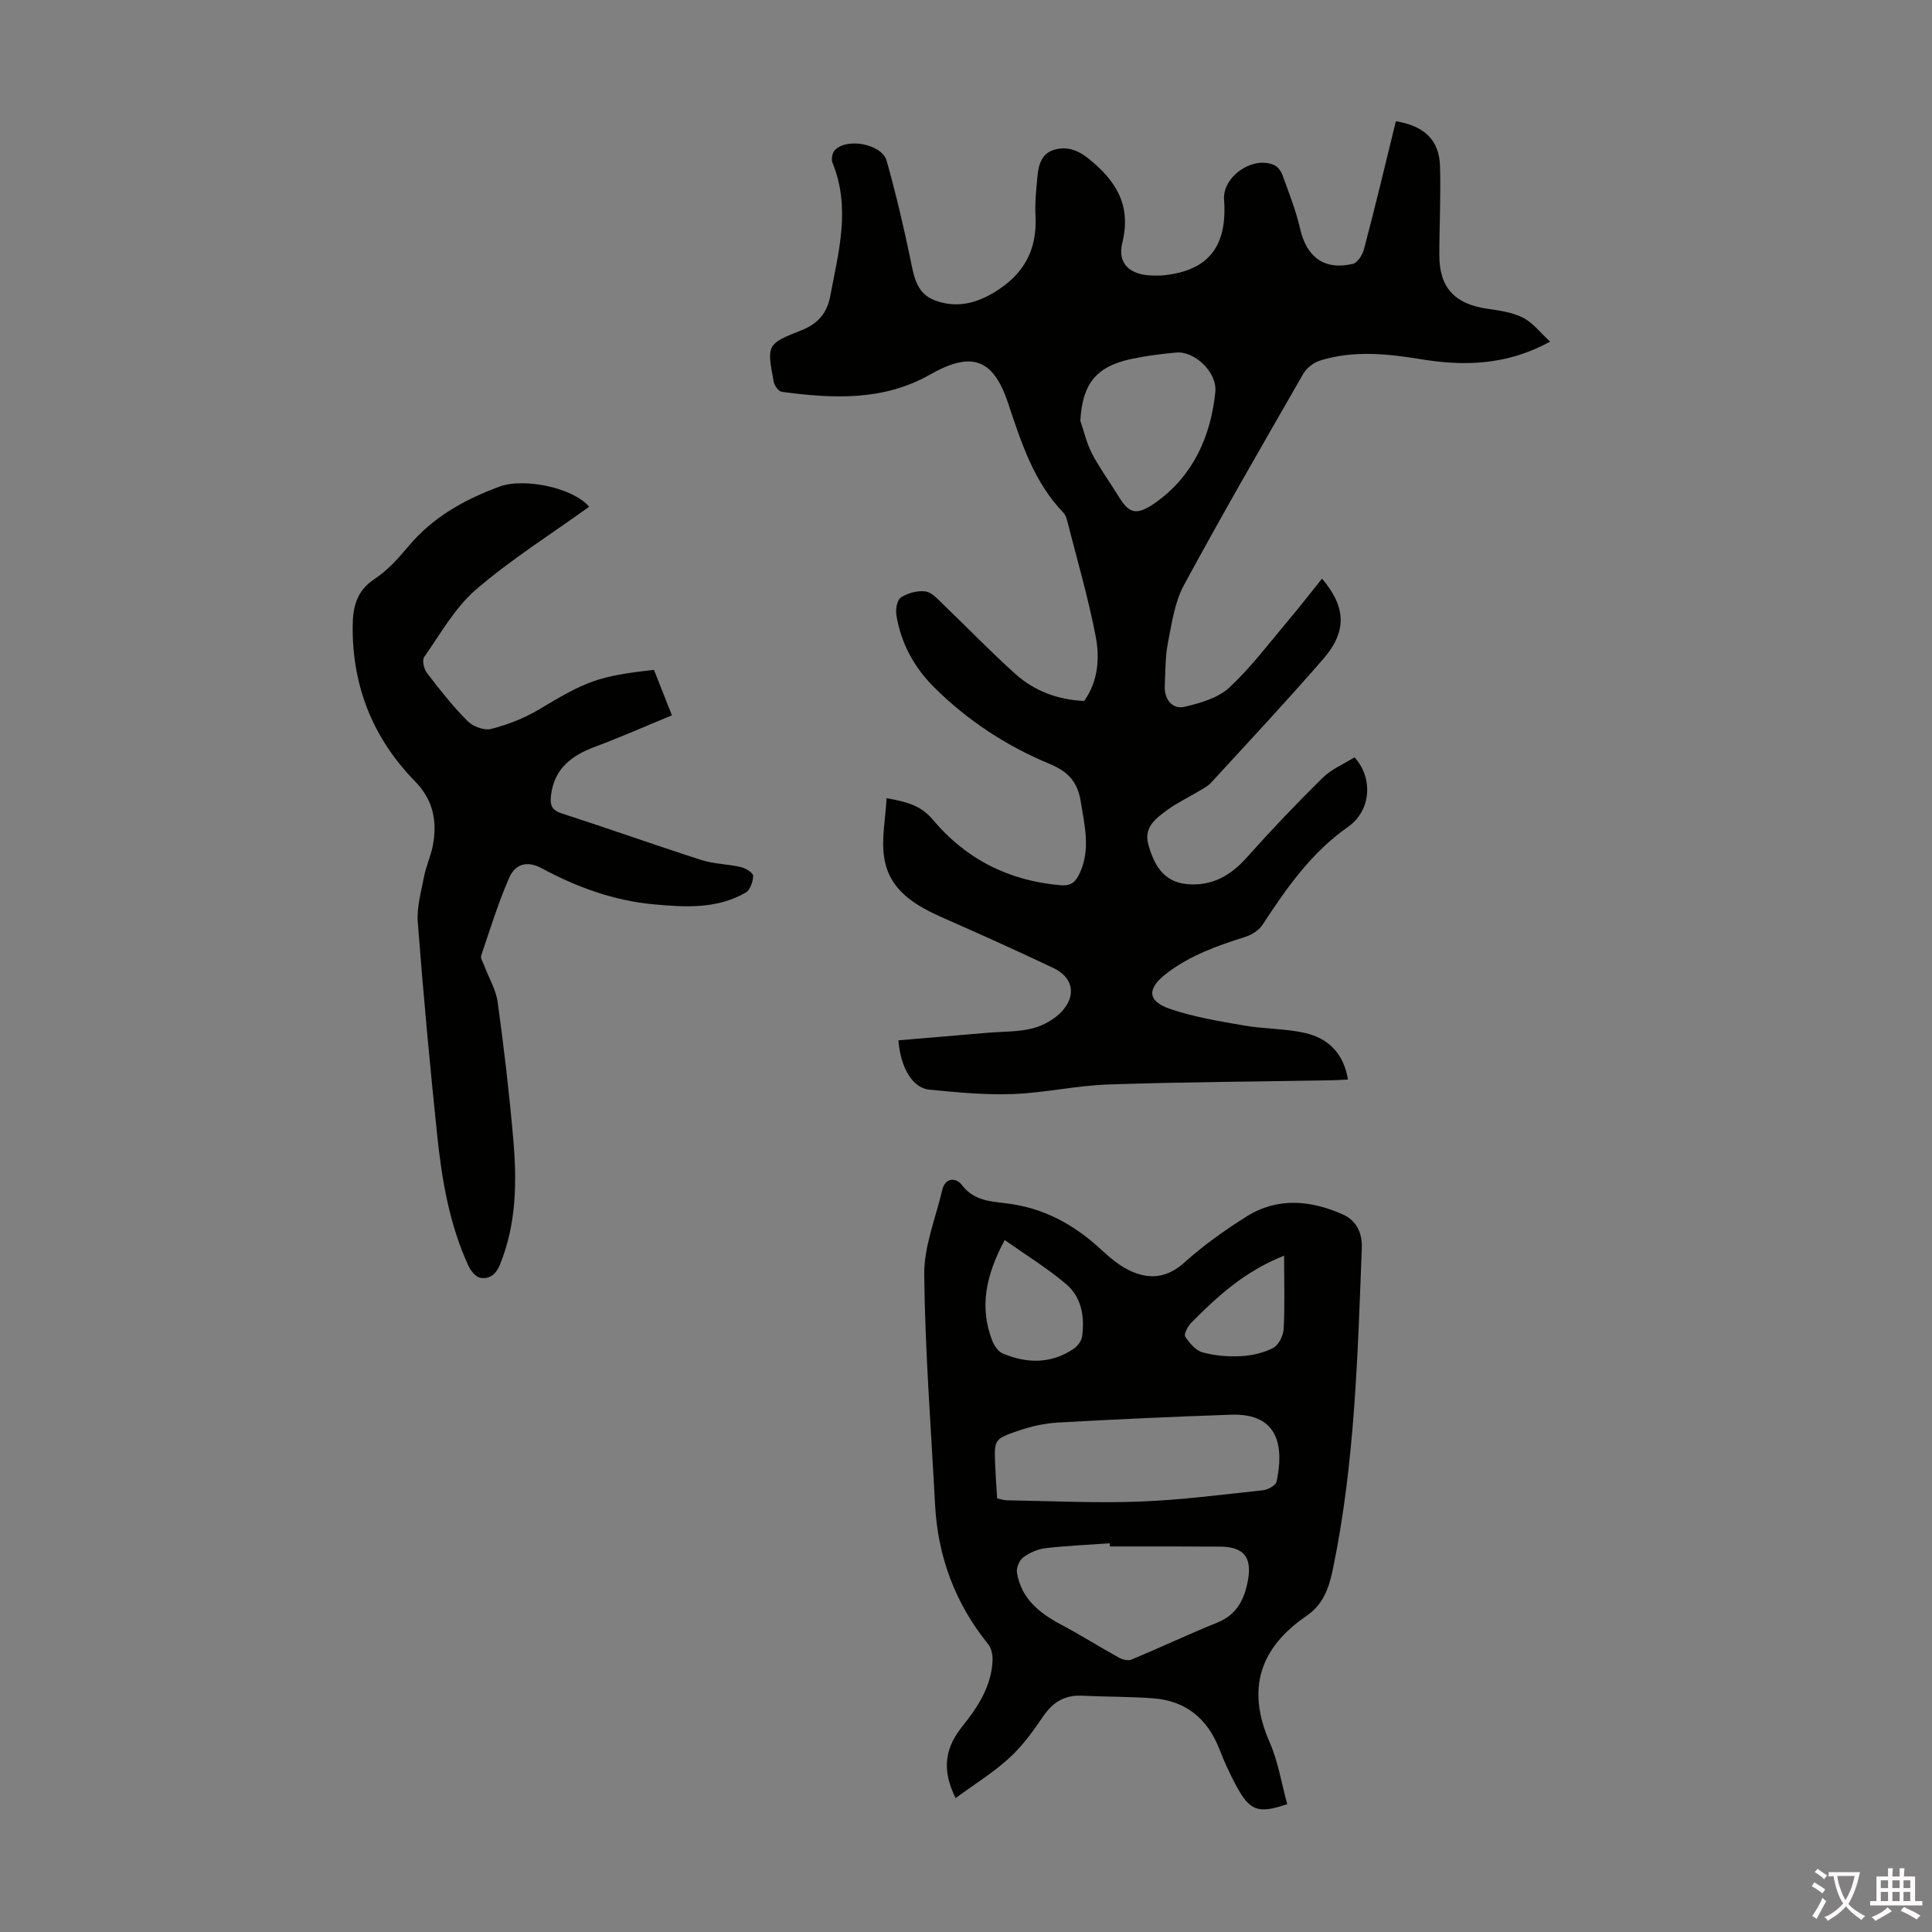 <svg enable-background="new 0 0 400 400" viewBox="0 0 400 400" xmlns="http://www.w3.org/2000/svg"><rect x="0" y="0" width="400" height="400" fill="#808080" stroke="none"/><g fill="#010100"><path d="m289 25.1c5.94.98 8.97 3.91 9.14 9.3.19 6.15-.14 12.3-.14 18.46 0 6.69 3.18 10.08 9.91 11.06 2.52.37 5.18.73 7.4 1.85 2.05 1.04 3.58 3.09 5.63 4.96-8.95 4.9-17.73 5.12-26.76 3.64-6.99-1.14-14.02-1.88-20.94.3-1.31.41-2.72 1.53-3.41 2.72-8.35 14.53-16.75 29.04-24.72 43.78-1.9 3.52-2.5 7.82-3.29 11.84-.58 2.94-.52 6.01-.67 9.03-.13 2.73 1.57 4.89 4.12 4.29 3.24-.76 6.9-1.81 9.23-3.97 4.49-4.15 8.21-9.15 12.18-13.85 2.38-2.81 4.63-5.73 7.03-8.71 5.12 6.01 5.09 11.06.25 16.64-7.56 8.7-15.44 17.13-23.24 25.63-.73.8-1.8 1.29-2.75 1.87-2.11 1.27-4.36 2.33-6.33 3.78-2.32 1.71-4.87 3.56-3.9 7.09 1.16 4.19 3.1 7.8 8.05 8.24 5.08.45 8.96-1.72 12.32-5.49 5.05-5.66 10.29-11.17 15.7-16.5 1.85-1.82 4.44-2.89 6.62-4.26 3.84 4.15 3.55 10.96-1.34 14.4-7.67 5.38-12.74 12.7-17.71 20.29-.76 1.16-2.31 2.09-3.69 2.53-5.67 1.78-11.19 3.75-16.02 7.4-4.2 3.17-4.28 5.81.59 7.47 4.92 1.68 10.14 2.53 15.29 3.43 4.17.73 8.5.61 12.61 1.54 4.79 1.08 8.03 4.19 8.92 9.65-1.31.06-2.47.14-3.64.16-15.33.26-30.67.34-45.99.86-6.58.22-13.11 1.73-19.69 1.98-5.77.21-11.6-.34-17.37-.91-3.43-.34-5.93-4.5-6.39-10.21 6.17-.52 12.35-1.04 18.54-1.57 3.12-.26 6.33-.15 9.31-.93 2.24-.59 4.63-1.93 6.14-3.65 2.92-3.33 2.07-6.94-1.89-8.82-7.46-3.55-15.01-6.94-22.58-10.27-5.92-2.61-11.51-5.75-12.49-12.79-.54-3.83.3-7.86.53-12.1 4.22.75 7.11 1.52 9.54 4.41 6.84 8.16 15.7 12.68 26.42 13.6 2.29.2 3.18-.68 4.03-2.5 2.28-4.94 1-9.82.21-14.8-.65-4.05-2.53-6.18-6.44-7.81-8.93-3.7-17-8.98-23.91-15.86-4.16-4.13-6.86-9.12-7.82-14.91-.2-1.2.13-3.17.93-3.69 1.41-.91 3.44-1.47 5.08-1.25 1.33.18 2.57 1.62 3.67 2.68 5.01 4.79 9.82 9.81 14.98 14.43 3.92 3.51 8.74 5.32 14.21 5.57 2.94-4.12 3.25-8.94 2.37-13.48-1.56-8.09-3.9-16.02-5.93-24.02-.13-.53-.37-1.1-.74-1.49-6.19-6.43-8.75-14.63-11.5-22.83-3.08-9.19-7.65-10.56-16.1-5.76-9.69 5.51-20.18 4.99-30.71 3.57-.64-.09-1.49-1.24-1.64-2.01-1.47-7.71-1.5-7.89 5.72-10.73 3.42-1.35 5.3-3.58 5.94-6.98 1.74-9.19 4.31-18.38.49-27.7-.29-.71-.05-2.05.47-2.6 2.49-2.66 9.76-1.29 10.74 2.19 1.87 6.64 3.46 13.37 4.87 20.13.75 3.6 1.2 7.32 5.12 8.77 4.33 1.61 8.35.74 12.4-1.73 6.06-3.7 8.79-8.76 8.43-15.77-.14-2.67.14-5.37.39-8.04.22-2.4.79-4.85 3.45-5.63 2.6-.77 4.85-.01 7.1 1.79 5.71 4.57 8.96 9.65 7.03 17.47-1.06 4.3 1.57 6.6 6.06 6.76.89.03 1.8.04 2.68-.06 9.12-1 13.04-6 12.33-15.66-.35-4.78 6.05-9.18 10.45-7.1.71.34 1.36 1.23 1.64 2.01 1.31 3.66 2.78 7.3 3.64 11.08 1.34 5.92 5.03 8.71 10.93 7.32.97-.23 2-1.86 2.3-3.02 2.32-8.73 4.41-17.53 6.61-26.51zm-65.33 62.02c.79 2.28 1.32 4.7 2.43 6.82 1.55 2.96 3.55 5.68 5.3 8.53 2.22 3.63 3.58 4.63 7.91 1.54 7.69-5.47 11.38-13.64 12.31-22.86.41-4.11-4.33-8.51-8.11-8.16-3.11.29-6.23.68-9.28 1.33-7.34 1.57-10.13 5.17-10.56 12.8z"/><path d="m197.85 372.28c-3.06-6.11-2-10.61 1.35-14.8 3.26-4.07 6.09-8.35 6.3-13.77.04-1.11-.26-2.51-.94-3.34-6.83-8.45-10.4-18.1-10.97-28.9-.83-15.85-2.07-31.7-2.24-47.56-.06-5.84 2.37-11.72 3.74-17.56.64-2.71 2.95-2.47 4.01-1.06 2.35 3.15 5.71 3.45 8.92 3.81 7.94.87 14.4 4.42 20.13 9.77 1.86 1.73 3.95 3.43 6.25 4.42 3.81 1.64 7.35 1.21 10.78-1.87 3.96-3.56 8.37-6.7 12.89-9.55 6.43-4.04 13.26-3.39 19.94-.44 2.86 1.26 4.05 3.93 3.94 6.87-.86 22.34-1.44 44.71-6.02 66.72-.8 3.86-2.03 7.21-5.44 9.54-9.66 6.61-12.47 15.12-7.63 26.14 1.77 4.04 2.47 8.55 3.65 12.83-5.96 2.03-7.72 1.45-10.51-3.71-1.33-2.45-2.5-5.01-3.51-7.61-2.46-6.34-6.92-10.08-13.74-10.59-4.89-.37-9.82-.31-14.73-.54-3.57-.17-6.03 1.32-8.04 4.27-2.07 3.04-4.27 6.12-6.97 8.58-3.32 3.05-7.22 5.45-11.16 8.35zm8.6-62.05c.88.18 1.42.38 1.96.39 9.16.14 18.33.61 27.47.27 8.57-.32 17.12-1.44 25.66-2.36 1.01-.11 2.59-1 2.76-1.77 1.48-6.92.7-14.22-9.43-13.86-11.93.41-23.87.95-35.79 1.62-2.75.15-5.55.78-8.16 1.67-5.12 1.73-5.09 1.87-4.88 7.11.09 2.21.26 4.43.41 6.93zm23.33 9.95c0-.22 0-.44 0-.66-4.46.32-8.93.5-13.36 1.02-1.59.19-3.27.94-4.57 1.9-.8.6-1.46 2.15-1.3 3.14.86 5.36 4.61 8.37 9.14 10.78 4.04 2.14 7.91 4.59 11.91 6.8.75.42 1.93.74 2.64.45 5.97-2.49 11.82-5.26 17.81-7.68 4.07-1.64 5.6-4.85 6.32-8.73.89-4.83-.9-6.97-5.83-6.99-7.59-.05-15.17-.03-22.76-.03zm-21.77-63.45c-3.98 7.46-5.23 13.95-2.59 20.81.4 1.04 1.24 2.28 2.18 2.68 5.01 2.11 10.04 2.19 14.71-.98.81-.55 1.61-1.63 1.73-2.56.55-4.06-.1-8.09-3.29-10.8-3.84-3.27-8.2-5.94-12.74-9.15zm57.85 3.24c-8.31 3.31-13.84 8.49-19.21 13.87-.72.73-1.59 2.37-1.27 2.87.87 1.35 2.18 2.9 3.61 3.29 2.55.7 5.33.91 7.98.77 2.26-.12 4.67-.67 6.65-1.71 1.13-.6 2.07-2.54 2.15-3.93.25-4.8.09-9.6.09-15.16z"/><path d="m121.97 104.92c-7.99 5.75-16.18 10.91-23.44 17.16-4.36 3.75-7.33 9.15-10.71 13.95-.47.67-.05 2.48.57 3.29 2.64 3.45 5.34 6.89 8.4 9.96 1.12 1.12 3.46 2.01 4.89 1.64 3.42-.88 6.85-2.2 9.88-4.02 9.86-5.92 12.32-6.93 23.84-8.21 1.12 2.84 2.28 5.79 3.71 9.41-5.44 2.24-10.62 4.54-15.92 6.51-4.86 1.81-8.44 4.53-9.11 10.05-.22 1.85.02 3.04 2.17 3.73 9.68 3.13 19.26 6.55 28.95 9.66 2.63.84 5.52.85 8.23 1.48.97.23 2.51 1.19 2.5 1.8-.02 1.2-.62 2.95-1.55 3.48-5.94 3.41-12.45 3.03-18.97 2.43-8.28-.76-15.94-3.53-23.16-7.43-3.31-1.79-5.66-.8-6.88 2.03-2.24 5.19-3.93 10.62-5.74 15.99-.19.56.35 1.38.61 2.06.95 2.54 2.44 5 2.8 7.61 1.3 9.4 2.4 18.84 3.22 28.29.77 8.84.69 17.64-2.78 26.11-.84 2.05-2.2 2.95-4.02 2.66-.96-.16-2.02-1.48-2.49-2.52-3.93-8.55-5.48-17.72-6.45-26.96-1.53-14.68-2.89-29.38-4.02-44.09-.24-3.12.69-6.37 1.3-9.52.42-2.18 1.41-4.26 1.82-6.44.93-4.97.1-9.38-3.68-13.25-8.69-8.88-13.02-19.65-12.92-32.12.03-3.91.76-7.31 4.49-9.76 2.66-1.75 4.93-4.25 7-6.73 5.04-6.07 11.61-9.72 18.83-12.4 5.31-1.97 15.5.33 18.63 4.15z"/></g><path d="m377.9 391.2c-.2.3-.4.5-.6.8-.7-.6-1.4-1-2.2-1.5.2-.3.4-.5.5-.8.6.4 1.4.8 2.3 1.5zm-1.8 6.1c-.2-.2-.5-.4-.9-.6.4-.6.8-1.2 1.2-1.9s.7-1.3.9-1.9c.3.3.5.5.8.7-.7 1.3-1.4 2.6-2 3.7zm2.2-9c-.3.3-.5.5-.6.8-.6-.6-1.3-1.1-2-1.5.3-.3.5-.5.6-.7.6.5 1.3.9 2 1.4zm.3.2v-.9h2 4.5c-.3 1.3-.6 2.5-1 3.6s-.9 2.1-1.4 3c.4.5 1 1 1.6 1.4s1.2.8 1.9 1.1c-.3.2-.5.4-.8.8-.4-.3-1-.7-1.6-1.2s-1.2-1.1-1.6-1.6c-.5.6-1.1 1.1-1.7 1.6s-1.4.9-2.1 1.4c-.1-.3-.3-.5-.7-.8.6-.2 1.2-.5 1.9-1s1.4-1.1 2-1.8c-.5-.8-.9-1.6-1.2-2.5s-.6-2-.8-3.2c-.4.1-.7.1-1 .1zm2.5 2.7c.3 1 .7 1.7 1 2.2.3-.5.6-1.1 1-2s.6-1.9.9-3h-3.2-.4c.1.9.3 1.8.7 2.8z" fill="#fcfbfa"/><path d="m396.5 388.5v1.5 3.6h1.5v.9c-.4 0-1 0-1.7 0h-7.9c-.5 0-.9 0-1.2 0v-.9h1.3v-3.5c0-.7 0-1.2 0-1.6h2.4c0-.8 0-1.4 0-1.7h1c0 .3-.1.8-.1 1.7h1.5c0-.8 0-1.4 0-1.7h1c0 .3-.1.9-.1 1.7zm-8.2 9.2c-.2-.3-.5-.5-.8-.8.8-.3 1.4-.6 1.9-.9s1-.7 1.4-1.1c.3.3.6.5.9.8-1.6 1-2.8 1.6-3.4 2zm2.6-6.8v-1.6h-1.5v1.6zm0 2.7v-1.9h-1.5v1.9zm2.4-2.7v-1.6h-1.5v1.6zm0 2.7v-1.9h-1.5v1.9zm.2 2 .7-.8c.4.2.9.5 1.6.8s1.3.7 1.8 1c-.3.3-.5.5-.8.8-.4-.3-1.5-1-3.3-1.8zm2-4.7v-1.6h-1.4v1.6zm0 2.7v-1.9h-1.4v1.9z" fill="#fcfbfa"/></svg>